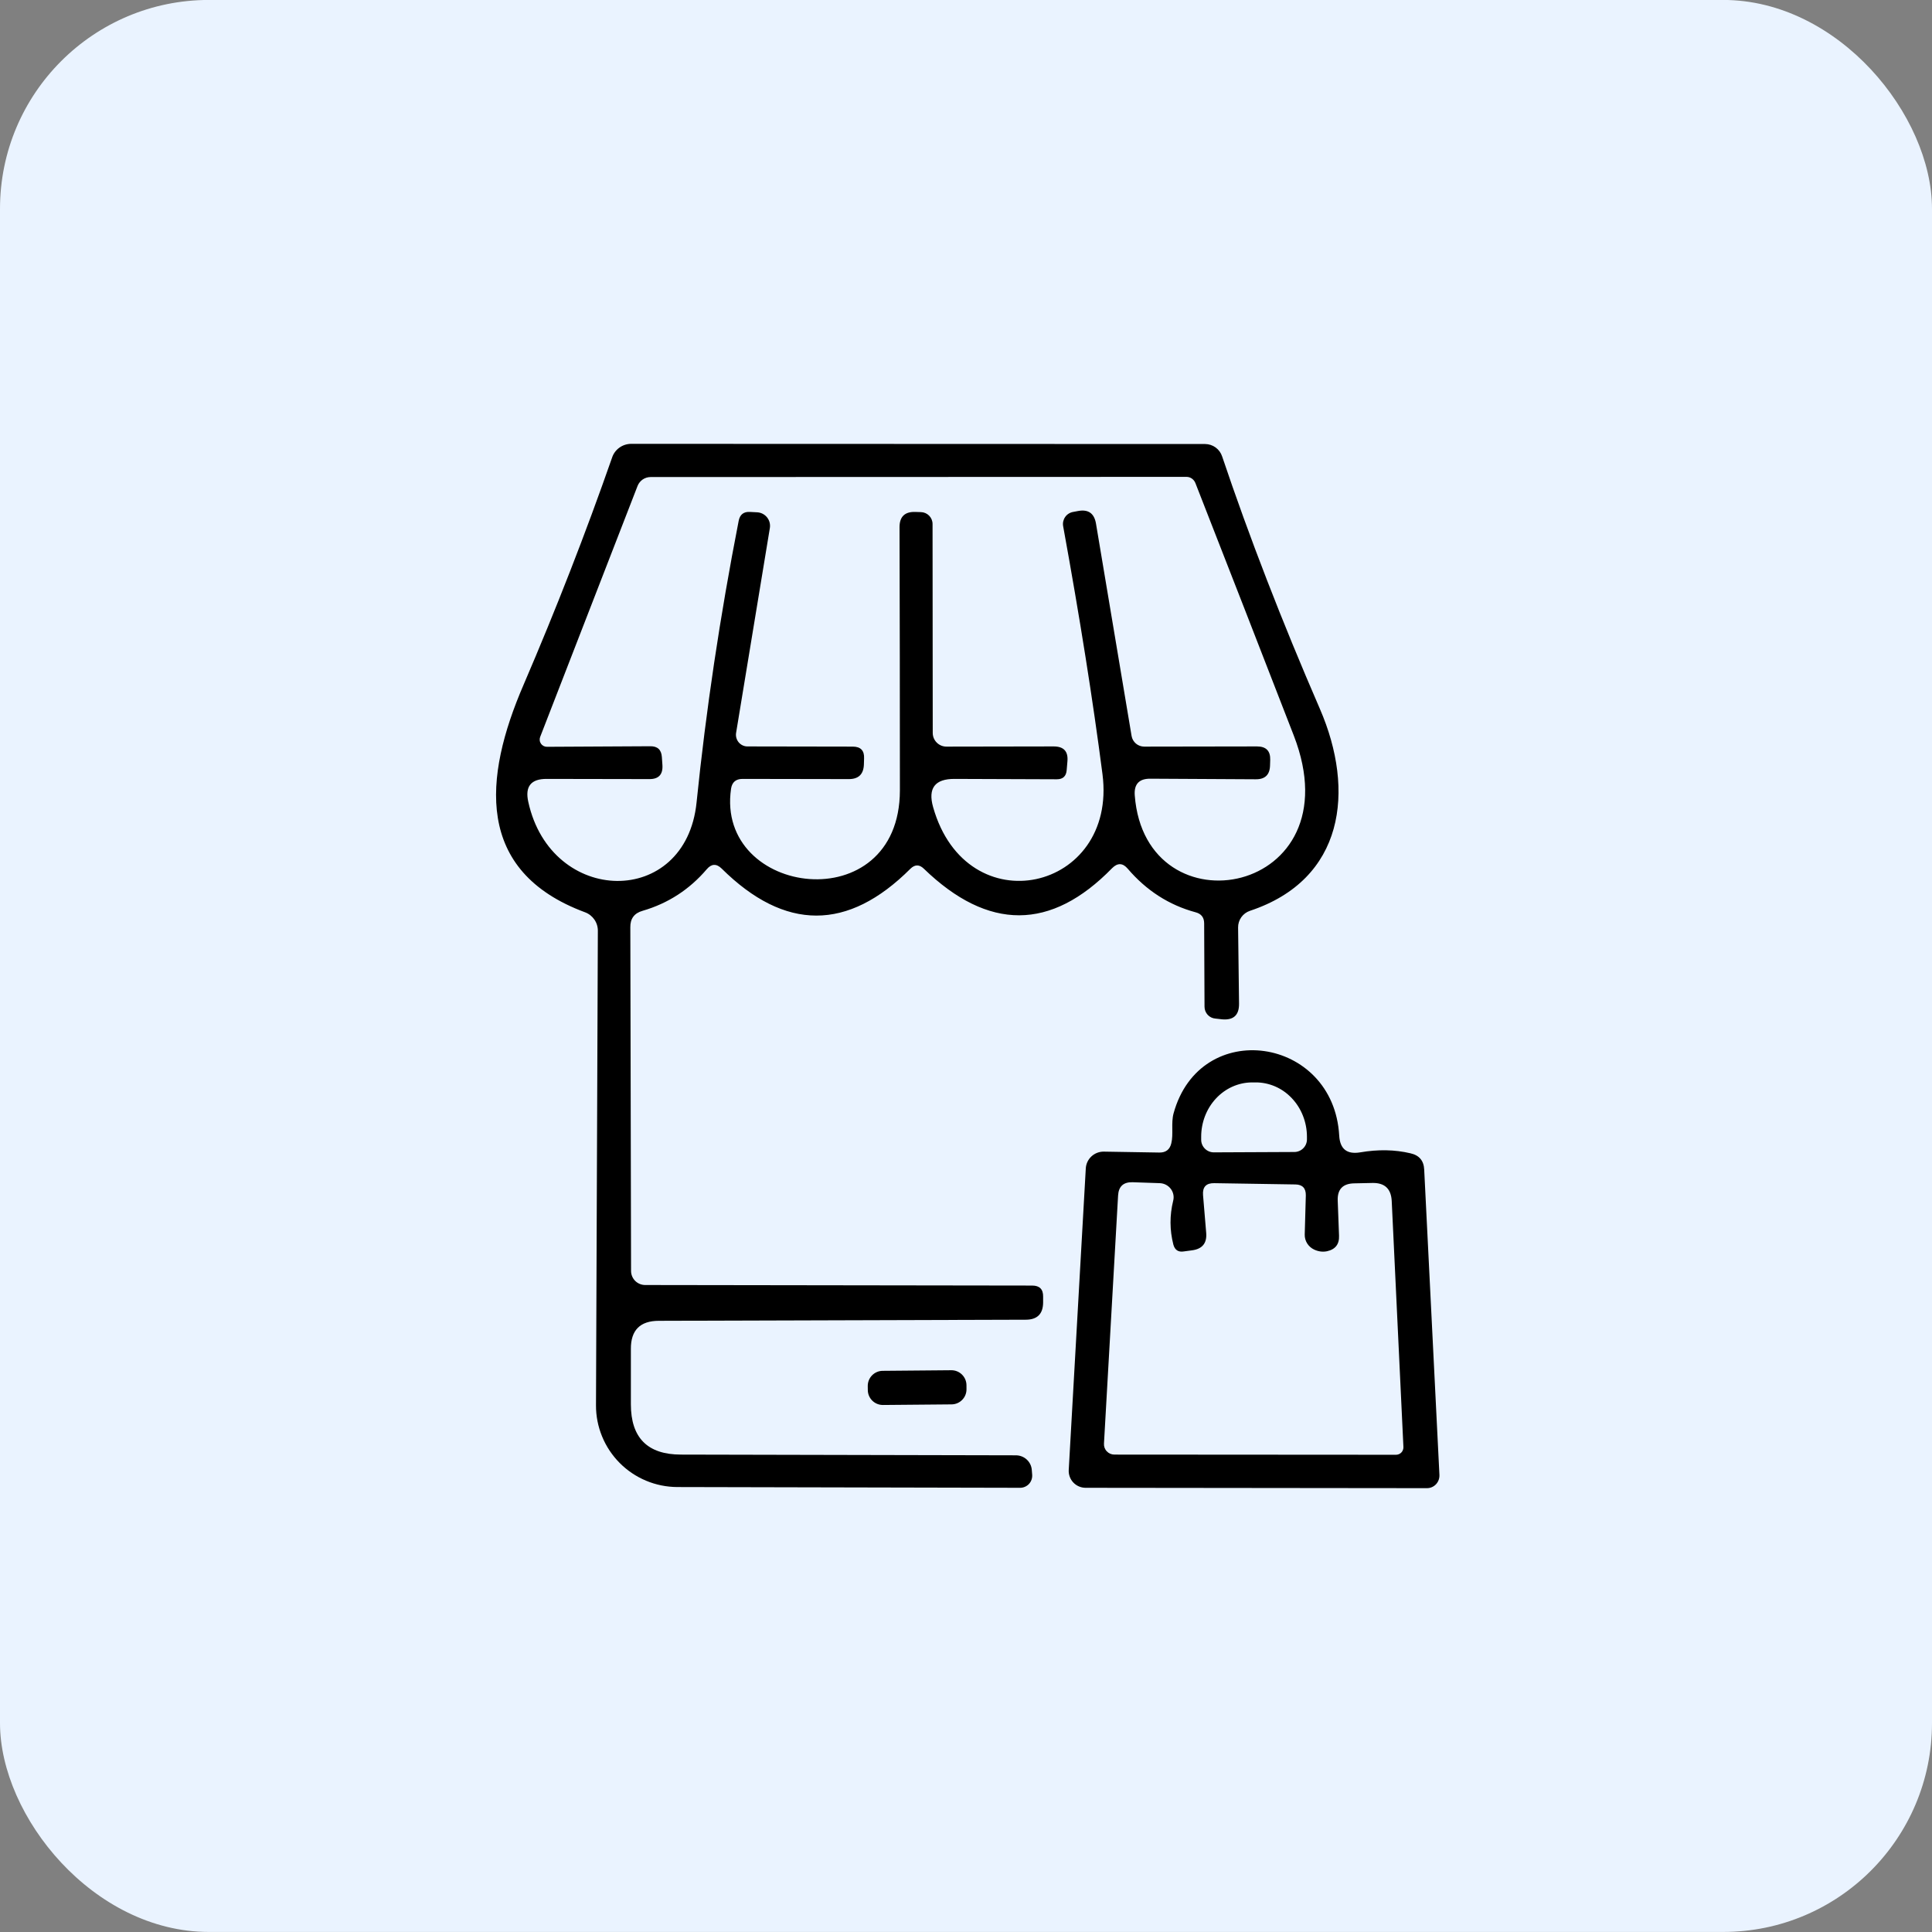 <svg width="74" height="74" viewBox="0 0 74 74" fill="none" xmlns="http://www.w3.org/2000/svg">
<rect x="0" y="0" width="74" height="74" fill="#808080" stroke="none"/>
<rect y="-0.002" width="74" height="74" rx="8" fill="#EAF3FF"/>
<path d="M45.795 34.943C44.776 34.668 43.91 34.111 43.194 33.273C43.005 33.05 42.806 33.043 42.597 33.252C40.257 35.653 37.853 35.66 35.385 33.273C35.214 33.107 35.044 33.107 34.873 33.273C32.476 35.67 30.064 35.668 27.639 33.266C27.44 33.072 27.251 33.081 27.07 33.294C26.407 34.071 25.588 34.602 24.612 34.886C24.294 34.976 24.138 35.187 24.143 35.518L24.171 48.679C24.171 48.822 24.228 48.959 24.329 49.061C24.431 49.162 24.568 49.219 24.711 49.219L39.535 49.24C39.819 49.24 39.959 49.382 39.954 49.666V49.894C39.949 50.33 39.726 50.548 39.286 50.548L25.237 50.59C24.517 50.59 24.159 50.95 24.164 51.67V53.788C24.164 55.072 24.804 55.714 26.083 55.714L38.909 55.742C39.064 55.742 39.214 55.799 39.327 55.904C39.44 56.008 39.51 56.151 39.52 56.303L39.535 56.488C39.539 56.552 39.531 56.616 39.51 56.676C39.489 56.736 39.456 56.791 39.413 56.838C39.369 56.885 39.316 56.922 39.258 56.947C39.2 56.973 39.136 56.986 39.073 56.986L25.941 56.957C25.53 56.955 25.124 56.873 24.745 56.714C24.367 56.556 24.023 56.325 23.734 56.033C23.445 55.742 23.216 55.398 23.061 55.018C22.905 54.639 22.826 54.233 22.828 53.824L22.899 35.66C22.902 35.505 22.856 35.352 22.768 35.224C22.68 35.095 22.555 34.997 22.409 34.943C18.174 33.372 18.522 29.777 20.05 26.238C21.3 23.329 22.433 20.423 23.447 17.519C23.498 17.367 23.597 17.236 23.728 17.143C23.859 17.05 24.017 17 24.178 17L46.157 17.007C46.303 17.008 46.444 17.054 46.561 17.139C46.679 17.225 46.766 17.345 46.811 17.483C47.849 20.567 49.097 23.791 50.556 27.154C51.913 30.288 51.494 33.685 47.877 34.886C47.743 34.931 47.626 35.017 47.544 35.133C47.463 35.248 47.42 35.385 47.422 35.526L47.458 38.446C47.462 38.882 47.247 39.081 46.811 39.043L46.555 39.014C46.441 39.006 46.334 38.954 46.256 38.869C46.179 38.785 46.136 38.674 46.136 38.56L46.122 35.369C46.122 35.142 46.013 35 45.795 34.943ZM29.487 20.226L28.193 28.078C28.184 28.142 28.188 28.206 28.206 28.268C28.224 28.329 28.254 28.386 28.295 28.435C28.336 28.483 28.387 28.522 28.444 28.549C28.501 28.576 28.564 28.59 28.627 28.59L32.663 28.597C32.966 28.597 33.111 28.749 33.096 29.052L33.089 29.286C33.075 29.656 32.883 29.841 32.514 29.841L28.442 29.834C28.186 29.834 28.039 29.959 28.001 30.21C27.397 34.353 34.461 35.27 34.468 30.274C34.468 26.858 34.463 23.497 34.454 20.191C34.454 19.793 34.653 19.598 35.051 19.608L35.271 19.615C35.39 19.617 35.504 19.666 35.588 19.751C35.672 19.836 35.719 19.95 35.719 20.07L35.726 28.078C35.727 28.147 35.741 28.216 35.768 28.279C35.796 28.343 35.835 28.4 35.885 28.448C35.934 28.496 35.993 28.534 36.057 28.56C36.121 28.585 36.19 28.598 36.259 28.597L40.359 28.59C40.743 28.59 40.918 28.779 40.885 29.158L40.856 29.5C40.837 29.732 40.712 29.848 40.48 29.848L36.564 29.834C35.811 29.829 35.536 30.189 35.74 30.914C37.026 35.462 42.803 34.14 42.228 29.656C41.863 26.832 41.361 23.666 40.721 20.155C40.71 20.094 40.711 20.031 40.724 19.97C40.738 19.91 40.763 19.852 40.799 19.801C40.834 19.75 40.88 19.707 40.932 19.674C40.985 19.641 41.044 19.618 41.105 19.608L41.297 19.572C41.685 19.501 41.913 19.662 41.979 20.056L43.343 28.192C43.363 28.306 43.423 28.408 43.511 28.483C43.6 28.557 43.711 28.597 43.827 28.597L48.147 28.59C48.493 28.59 48.661 28.761 48.652 29.102L48.645 29.322C48.635 29.677 48.453 29.852 48.097 29.848L44.061 29.826C43.63 29.822 43.431 30.035 43.464 30.466C43.869 35.788 51.928 34.296 49.554 28.171C48.308 24.959 47.053 21.737 45.788 18.506C45.761 18.436 45.714 18.375 45.653 18.331C45.592 18.288 45.52 18.265 45.447 18.265L24.917 18.272C24.811 18.272 24.706 18.305 24.617 18.365C24.529 18.426 24.46 18.512 24.42 18.613L20.689 28.227C20.673 28.27 20.667 28.316 20.673 28.36C20.678 28.406 20.695 28.448 20.721 28.486C20.747 28.523 20.781 28.553 20.822 28.574C20.862 28.594 20.907 28.605 20.952 28.604L24.903 28.583C25.183 28.578 25.332 28.715 25.351 28.995L25.372 29.301C25.396 29.665 25.228 29.845 24.868 29.841L20.945 29.834C20.339 29.829 20.102 30.122 20.235 30.715C21.109 34.701 26.267 34.794 26.68 30.736C27.04 27.207 27.577 23.611 28.293 19.949C28.34 19.707 28.485 19.594 28.726 19.608L28.996 19.622C29.07 19.625 29.142 19.644 29.208 19.677C29.273 19.71 29.331 19.756 29.378 19.814C29.424 19.871 29.458 19.937 29.477 20.008C29.495 20.079 29.499 20.154 29.487 20.226Z" fill="black"/>
<path d="M44.864 43.79C44.95 43.442 44.85 43.015 44.95 42.646C45.966 38.944 51.082 39.697 51.295 43.498C51.324 44.01 51.591 44.223 52.098 44.138C52.785 44.02 53.427 44.032 54.024 44.174C54.36 44.249 54.535 44.458 54.55 44.799L55.133 56.488C55.136 56.554 55.127 56.62 55.105 56.682C55.083 56.744 55.048 56.801 55.004 56.849C54.959 56.897 54.905 56.935 54.845 56.961C54.786 56.987 54.721 57 54.656 57L41.574 56.986C41.487 56.985 41.4 56.966 41.32 56.931C41.24 56.896 41.168 56.845 41.108 56.781C41.049 56.718 41.002 56.642 40.973 56.56C40.943 56.478 40.93 56.391 40.935 56.304L41.588 44.756C41.597 44.58 41.674 44.415 41.803 44.294C41.931 44.174 42.102 44.108 42.278 44.11L44.402 44.145C44.653 44.15 44.807 44.032 44.864 43.79ZM46.492 44.138L49.575 44.124C49.704 44.124 49.827 44.073 49.917 43.982C50.008 43.892 50.059 43.769 50.059 43.641V43.534C50.058 43.26 50.006 42.989 49.906 42.736C49.807 42.484 49.661 42.254 49.478 42.062C49.296 41.869 49.079 41.716 48.841 41.613C48.602 41.51 48.347 41.457 48.09 41.459H47.948C47.431 41.463 46.936 41.685 46.573 42.076C46.209 42.468 46.006 42.997 46.008 43.548V43.655C46.008 43.783 46.059 43.906 46.15 43.996C46.24 44.087 46.363 44.138 46.492 44.138ZM49.974 47.286L50.016 45.787C50.021 45.512 49.888 45.372 49.618 45.367L46.506 45.318C46.198 45.313 46.056 45.465 46.079 45.772L46.2 47.222C46.233 47.615 46.053 47.838 45.66 47.89L45.34 47.933C45.132 47.966 44.999 47.878 44.942 47.67C44.8 47.111 44.798 46.552 44.935 45.993C44.956 45.914 44.958 45.833 44.942 45.754C44.926 45.674 44.892 45.599 44.843 45.535C44.794 45.47 44.73 45.417 44.658 45.379C44.586 45.342 44.505 45.321 44.424 45.318L43.379 45.282C43.029 45.273 42.844 45.443 42.825 45.794L42.285 55.287C42.281 55.342 42.288 55.397 42.306 55.449C42.325 55.5 42.353 55.547 42.391 55.587C42.428 55.627 42.473 55.659 42.523 55.681C42.574 55.703 42.628 55.714 42.683 55.714L53.47 55.721C53.508 55.721 53.546 55.713 53.582 55.698C53.617 55.683 53.649 55.661 53.676 55.633C53.702 55.605 53.723 55.572 53.736 55.536C53.75 55.499 53.756 55.461 53.754 55.422L53.306 46C53.282 45.536 53.041 45.306 52.581 45.31L51.878 45.325C51.433 45.33 51.219 45.552 51.238 45.993L51.288 47.329C51.302 47.656 51.148 47.855 50.826 47.926C50.66 47.959 50.497 47.937 50.336 47.862C50.226 47.811 50.133 47.729 50.068 47.627C50.004 47.525 49.971 47.406 49.974 47.286Z" fill="black"/>
<path d="M36.437 52.483L33.808 52.506C33.49 52.509 33.235 52.769 33.237 53.087L33.239 53.243C33.242 53.561 33.502 53.816 33.819 53.814L36.449 53.791C36.766 53.788 37.022 53.528 37.019 53.21L37.018 53.054C37.015 52.736 36.755 52.481 36.437 52.483Z" fill="black"/>
</svg>
